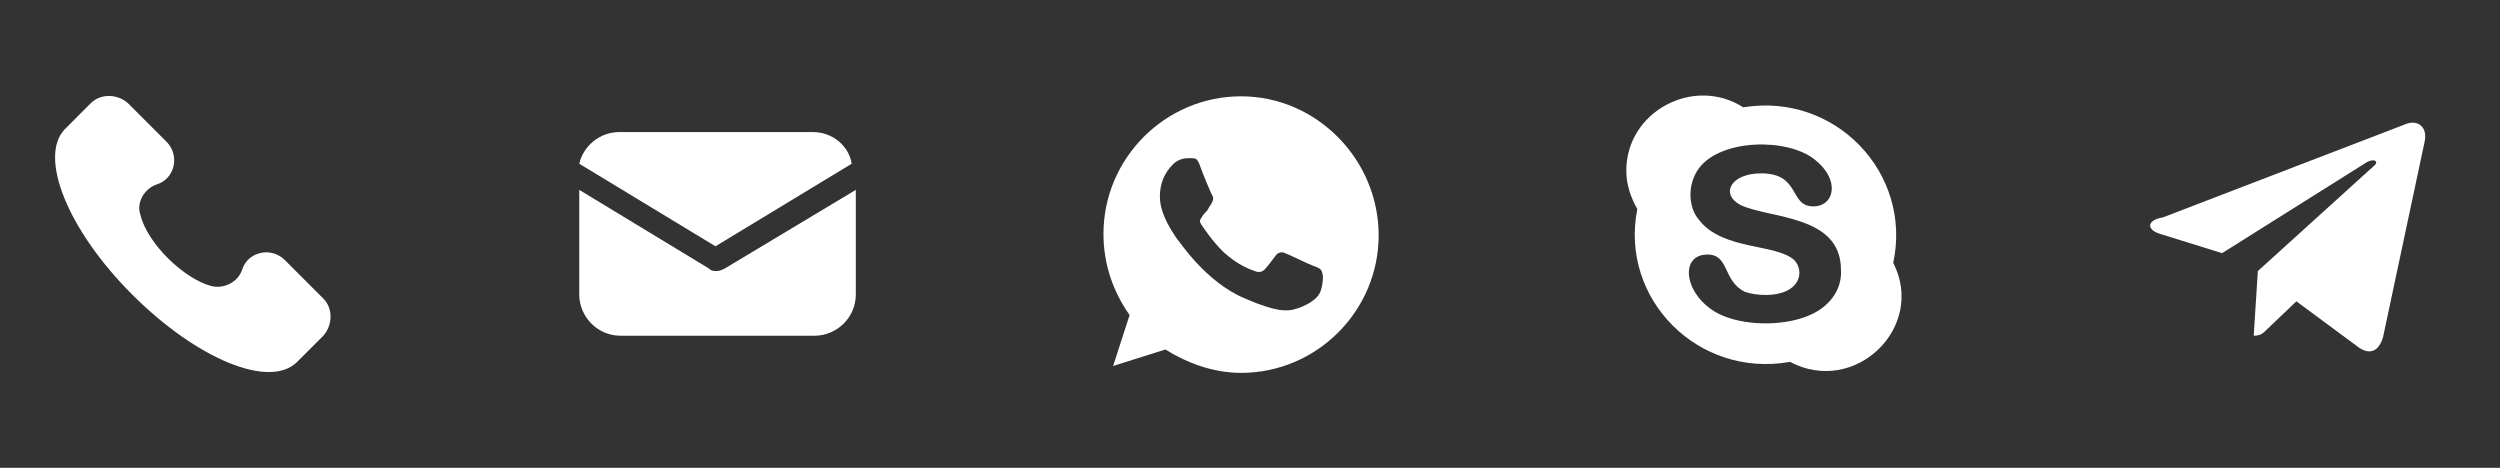 <?xml version="1.0" encoding="utf-8"?>
<!-- Generator: Adobe Illustrator 19.0.0, SVG Export Plug-In . SVG Version: 6.00 Build 0)  -->
<svg version="1.1" id="Layer_1" xmlns="http://www.w3.org/2000/svg" xmlns:xlink="http://www.w3.org/1999/xlink" x="0px" y="0px"
	 width="181.7px" height="34px" viewBox="0 0 181.7 34" style="enable-background:new 0 0 181.7 34;" xml:space="preserve">
<rect x="0" y="0" width="181.7" height="34" fill="#333333" stroke="none"/>
<style type="text/css">
	.st0{fill:#FFFFFF;}
</style>
<g id="XMLID_3_">
	<g id="XMLID_4_">
		<path id="XMLID_1_" class="st0" d="M23.5,21.7l-2.8-2.8c-1-1-2.7-0.6-3.1,0.7c-0.3,0.9-1.3,1.4-2.2,1.2c-2-0.5-4.7-3.1-5.2-5.2
			c-0.3-0.9,0.3-1.9,1.2-2.2c1.3-0.4,1.7-2.1,0.7-3.1L9.3,7.5c-0.8-0.7-2-0.7-2.7,0L4.7,9.4c-1.9,2,0.2,7.3,4.9,12s10,6.9,12,4.9
			l1.9-1.9C24.2,23.6,24.2,22.4,23.5,21.7z"/>
	</g>
</g>
<g id="XMLID_2_">
	<g id="XMLID_12_">
		<g id="XMLID_13_">
			<path id="XMLID_6_" class="st0" d="M52.7,19.5c-0.2,0.1-0.4,0.2-0.6,0.2c-0.2,0-0.4,0-0.6-0.2l-9.4-5.7v7.6c0,1.6,1.3,3,3,3h14.1
				c1.6,0,3-1.3,3-3v-7.6L52.7,19.5z"/>
		</g>
	</g>
	<g id="XMLID_9_">
		<g id="XMLID_10_">
			<path id="XMLID_5_" class="st0" d="M59.1,9.6H45c-1.4,0-2.6,1-2.9,2.3l9.9,6l9.9-6C61.7,10.6,60.5,9.6,59.1,9.6z"/>
		</g>
	</g>
</g>
<g id="XMLID_14_">
	<g id="XMLID_15_">
		<path id="XMLID_16_" class="st0" d="M90.2,7L90.2,7c-5.5,0-10,4.5-10,10c0,2.2,0.7,4.2,1.9,5.9l-1.2,3.7l3.8-1.2
			c1.6,1,3.5,1.7,5.5,1.7c5.5,0,10-4.5,10-10S95.7,7,90.2,7z M96,21.1c-0.2,0.7-1.2,1.2-2,1.4c-0.5,0.1-1.2,0.2-3.5-0.8
			c-2.9-1.2-4.8-4.2-5-4.4c-0.1-0.2-1.2-1.6-1.2-3s0.7-2.1,1-2.4c0.2-0.2,0.6-0.4,1-0.4c0.1,0,0.2,0,0.3,0c0.3,0,0.4,0,0.6,0.5
			c0.2,0.6,0.8,2,0.9,2.2c0.1,0.1,0.1,0.3,0,0.5c-0.1,0.2-0.2,0.3-0.3,0.5c-0.1,0.2-0.3,0.3-0.4,0.5c-0.1,0.2-0.3,0.3-0.1,0.6
			c0.2,0.3,0.8,1.2,1.6,2c1.1,1,2,1.3,2.3,1.4c0.2,0.1,0.5,0.1,0.7-0.1c0.2-0.2,0.5-0.6,0.8-1c0.2-0.3,0.5-0.3,0.7-0.2
			c0.3,0.1,1.7,0.8,2,0.9c0.3,0.1,0.5,0.2,0.6,0.3C96.2,19.9,96.2,20.4,96,21.1z"/>
	</g>
</g>
<g id="XMLID_11_">
	<path id="XMLID_21_" class="st0" d="M137.6,19.1c1.4-6.5-4.2-12.4-10.9-11.3c-3.6-2.3-8.5,0.3-8.5,4.6c0,1,0.3,1.9,0.8,2.8
		c-1.3,6.5,4.4,12.3,11.1,11.1C134.8,28.8,140,23.8,137.6,19.1z M131.3,23c-1.8,0.7-4.6,0.7-6.4-0.2c-2.5-1.3-2.9-4.3-0.8-4.3
		c1.6,0,1.1,1.9,2.7,2.7c0.8,0.3,2.4,0.4,3.3-0.2c0.9-0.6,0.8-1.6,0.3-2.1c-1.3-1.2-5.2-0.7-6.9-2.9c-0.8-0.9-0.9-2.6,0-3.8
		c1.6-2.1,6.4-2.2,8.4-0.6c1.9,1.5,1.4,3.4-0.1,3.4c-1.8,0-0.9-2.4-3.8-2.4c-2.2,0-3,1.5-1.5,2.3c2.1,1,7.3,0.7,7.3,4.7
		C133.9,21.1,132.9,22.4,131.3,23L131.3,23z"/>
</g>
<g id="XMLID_19_">
	<path id="XMLID_20_" class="st0" d="M164.1,19.7l-0.3,4.7c0.5,0,0.7-0.2,0.9-0.4l2.2-2.1l4.6,3.4c0.8,0.5,1.4,0.2,1.7-0.8l3-14.1
		l0,0c0.3-1.2-0.5-1.7-1.3-1.4l-17.7,6.8C156,16,156,16.7,157,17l4.5,1.4l10.5-6.6c0.5-0.3,0.9-0.1,0.6,0.2L164.1,19.7z"/>
</g>
</svg>
